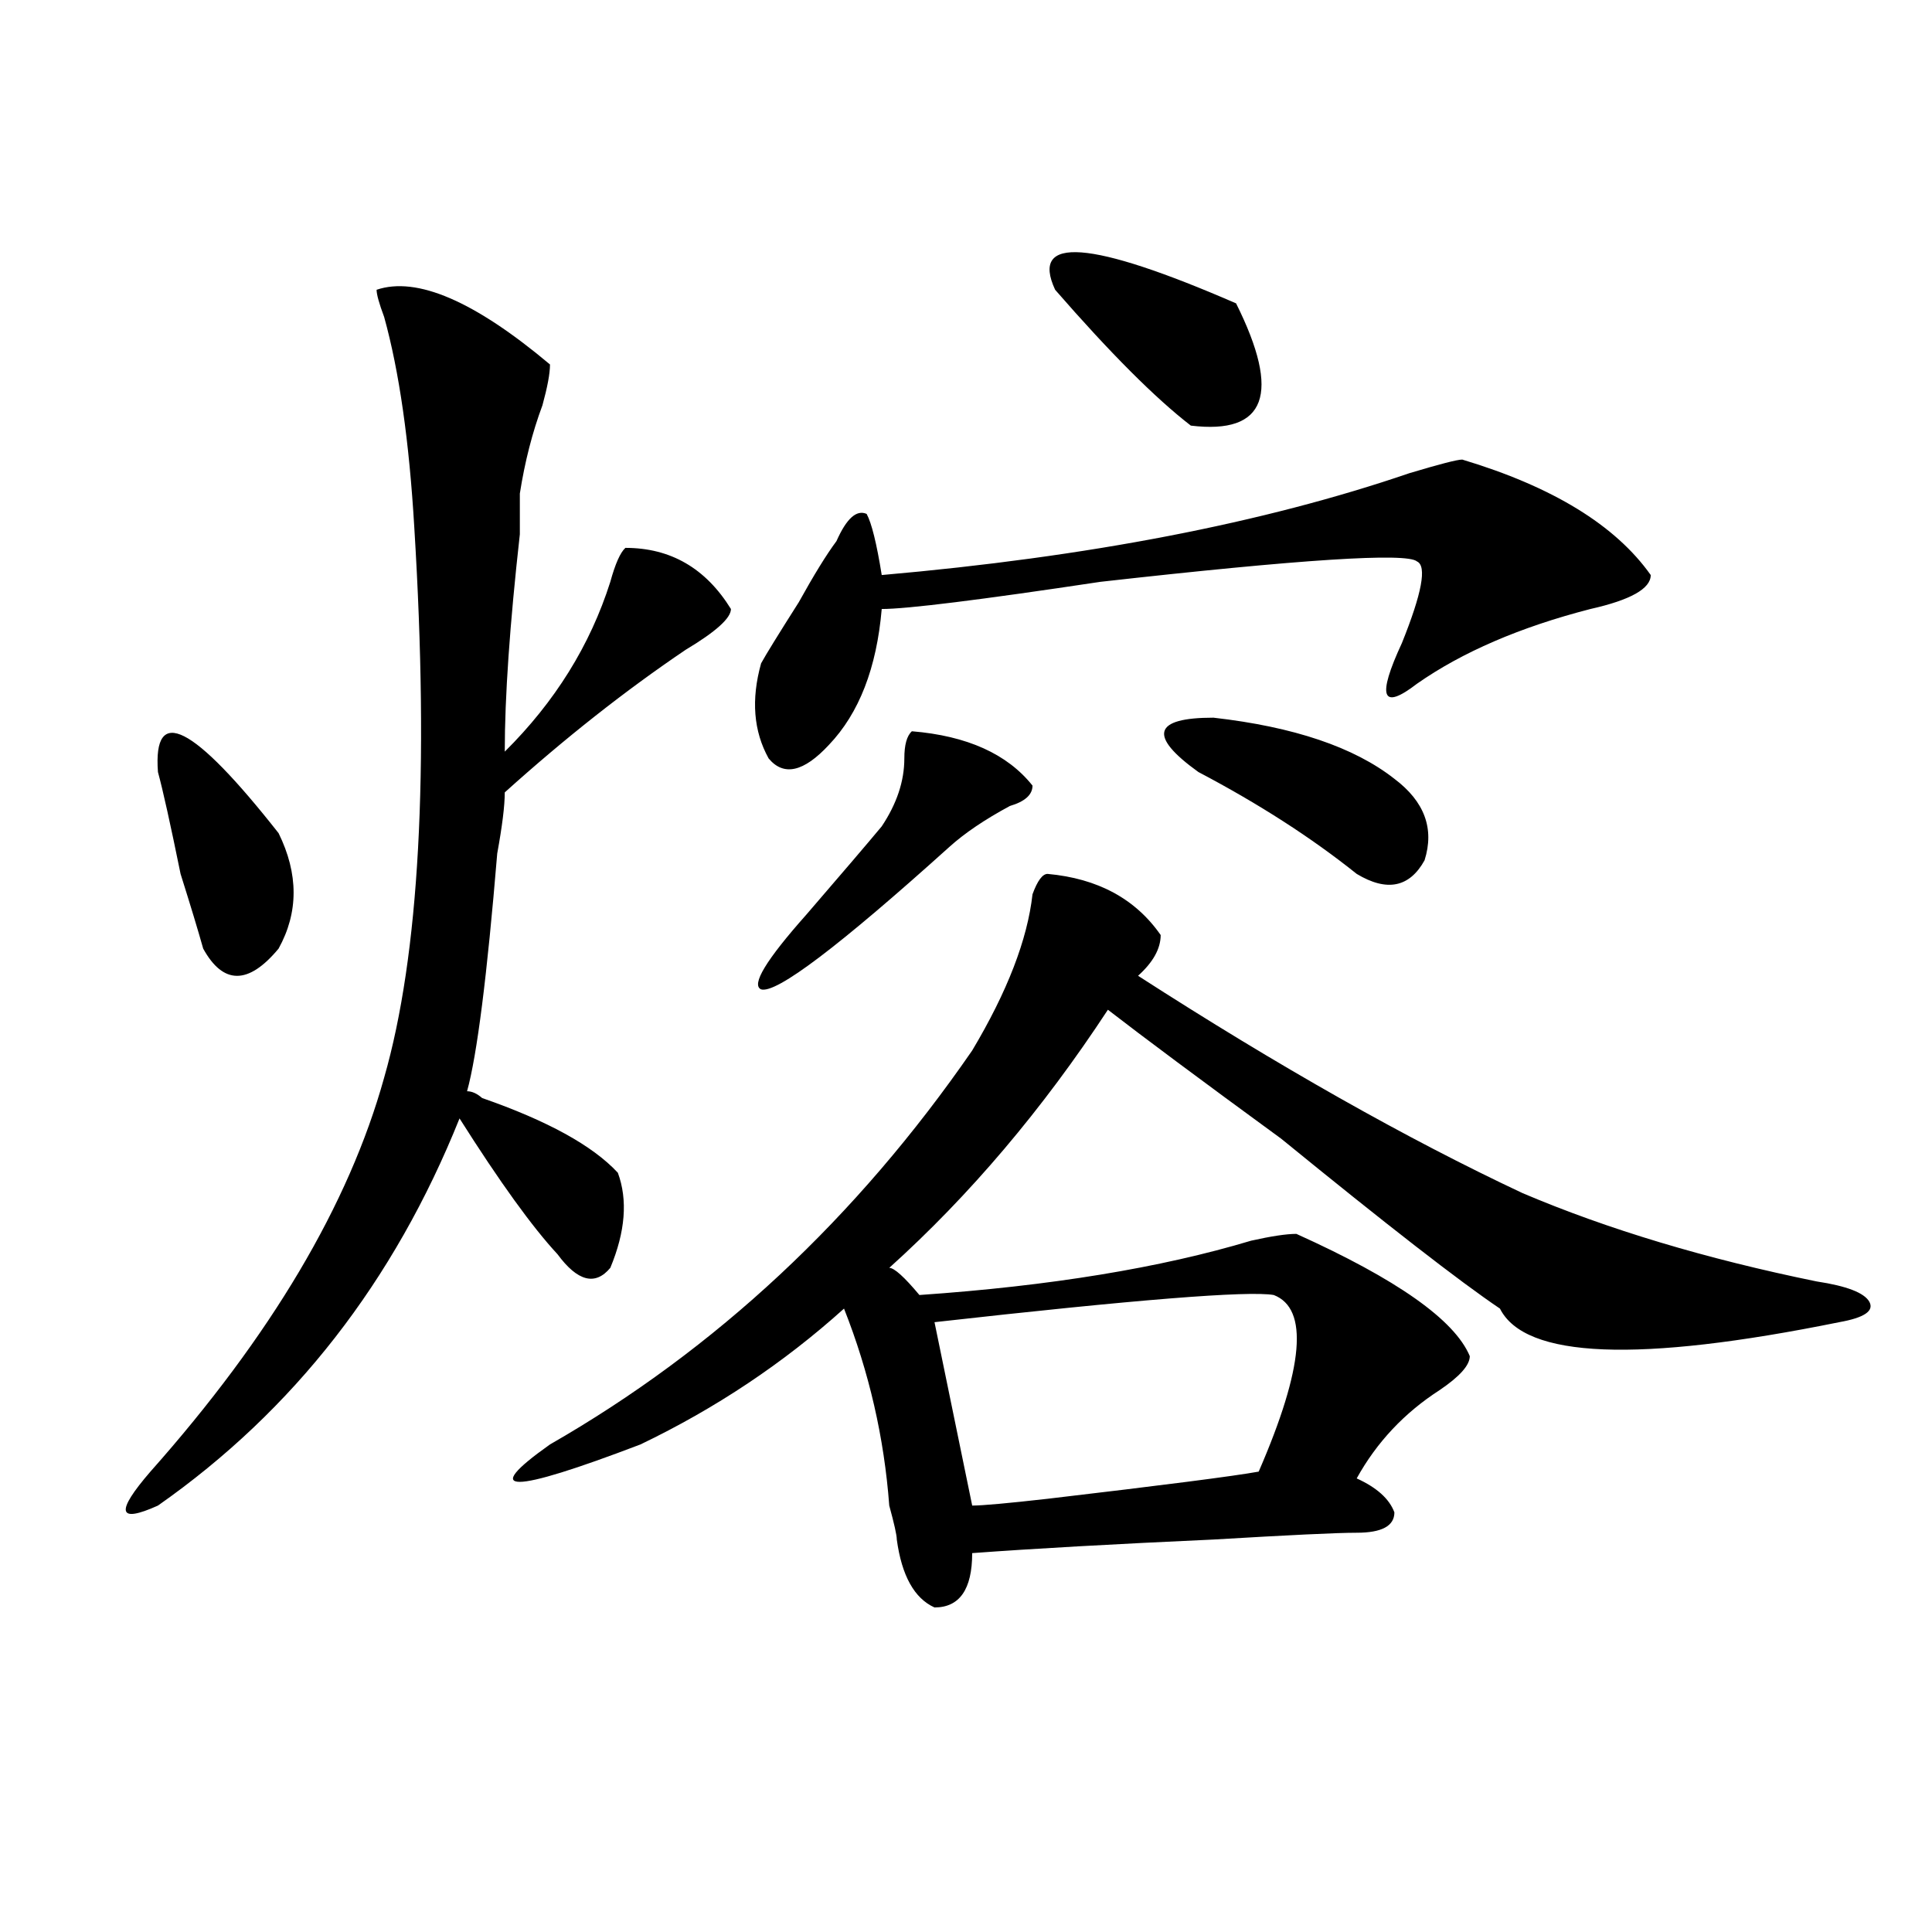 <?xml version="1.0" encoding="utf-8"?>
<!-- Generator: Adobe Illustrator 16.0.0, SVG Export Plug-In . SVG Version: 6.00 Build 0)  -->
<!DOCTYPE svg PUBLIC "-//W3C//DTD SVG 1.1//EN" "http://www.w3.org/Graphics/SVG/1.1/DTD/svg11.dtd">
<svg version="1.1" id="图层_1" xmlns="http://www.w3.org/2000/svg" xmlns:xlink="http://www.w3.org/1999/xlink" x="0px" y="0px"
	 width="1000px" height="1000px" viewBox="0 0 1000 1000" enable-background="new 0 0 1000 1000" xml:space="preserve">
<path d="M194.922,149.984c20.792-7.031,50.73,5.878,89.754,38.672c0,4.724-1.342,11.755-3.902,21.094
	c-5.244,14.063-9.146,29.333-11.707,45.703c0,2.362,0,9.393,0,21.094c-5.244,46.912-7.805,84.375-7.805,112.5
	c25.975-25.763,44.206-55.042,54.633-87.891c2.561-9.338,5.183-15.216,7.805-17.578c23.414,0,41.584,10.547,54.633,31.641
	c0,4.724-7.805,11.755-23.414,21.094c-31.219,21.094-62.438,45.703-93.656,73.828c0,7.031-1.342,17.578-3.902,31.641
	c-5.244,63.281-10.427,104.315-15.609,123.047c2.561,0,5.183,1.208,7.805,3.516c33.779,11.755,57.193,24.609,70.242,38.672
	c5.183,14.063,3.902,30.487-3.902,49.219c-7.805,9.393-16.951,7.031-27.316-7.031c-13.049-14.063-29.938-37.463-50.73-70.313
	c-33.841,84.375-85.852,151.172-156.094,200.391c-20.854,9.393-22.134,3.516-3.902-17.578
	c62.438-70.313,102.741-138.263,120.973-203.906c18.17-63.281,23.414-158.203,15.609-284.766
	c-2.622-44.495-7.805-80.859-15.609-108.984C196.202,157.015,194.922,152.346,194.922,149.984z M81.754,399.594
	c-2.622-35.156,18.17-24.609,62.438,31.641c10.365,21.094,10.365,41.034,0,59.766c-15.609,18.787-28.658,18.787-39.023,0
	c-2.622-9.338-6.524-22.247-11.707-38.672C88.217,426.565,84.314,408.987,81.754,399.594z M542.23,452.328
	c25.975,2.362,45.486,12.909,58.535,31.641c0,7.031-3.902,14.063-11.707,21.094c72.803,46.912,139.143,84.375,199.02,112.5
	c44.206,18.787,94.937,34.003,152.191,45.703c15.609,2.362,24.694,5.878,27.316,10.547c2.561,4.724-2.622,8.24-15.609,10.547
	c-104.083,21.094-162.618,18.787-175.605-7.031c-20.854-14.063-58.535-43.341-113.168-87.891
	c-41.646-30.432-71.584-52.734-89.754-66.797c-33.841,51.581-71.584,96.13-113.168,133.594c2.561,0,7.805,4.724,15.609,14.063
	c67.62-4.669,124.875-14.063,171.703-28.125c10.365-2.307,18.17-3.516,23.414-3.516c52.011,23.456,81.949,44.55,89.754,63.281
	c0,4.724-5.244,10.547-15.609,17.578c-18.231,11.755-32.561,26.971-42.926,45.703c10.365,4.724,16.89,10.547,19.512,17.578
	c0,7.031-6.524,10.547-19.512,10.547c-10.427,0-35.121,1.208-74.145,3.516c-52.072,2.362-93.656,4.724-124.875,7.031
	c0,18.732-6.524,28.125-19.512,28.125c-10.427-4.724-16.951-16.425-19.512-35.156c0-2.307-1.342-8.185-3.902-17.578
	c-2.622-35.156-10.427-69.104-23.414-101.953c-31.219,28.125-66.34,51.581-105.363,70.313c-67.682,25.818-83.291,25.818-46.828,0
	c85.852-49.219,158.654-117.169,218.531-203.906c18.17-30.432,28.597-57.404,31.219-80.859
	C536.986,455.844,539.608,452.328,542.23,452.328z M756.859,237.875c46.828,14.063,79.327,34.003,97.559,59.766
	c0,7.031-10.427,12.909-31.219,17.578c-36.463,9.393-66.34,22.302-89.754,38.672c-18.231,14.063-20.854,7.031-7.805-21.094
	c10.365-25.763,12.987-39.825,7.805-42.188c-5.244-4.669-59.877-1.154-163.898,10.547c-62.438,9.393-100.181,14.063-113.168,14.063
	c-2.622,30.487-11.707,53.943-27.316,70.313c-13.049,14.063-23.414,16.425-31.219,7.031c-7.805-14.063-9.146-30.432-3.902-49.219
	c2.561-4.669,9.085-15.216,19.512-31.641c7.805-14.063,14.268-24.609,19.512-31.641c5.183-11.7,10.365-16.37,15.609-14.063
	c2.561,4.724,5.183,15.271,7.805,31.641c106.644-9.338,197.678-26.917,273.164-52.734
	C745.152,240.237,754.237,237.875,756.859,237.875z M471.988,378.5c28.597,2.362,49.389,11.755,62.438,28.125
	c0,4.724-3.902,8.24-11.707,10.547c-13.049,7.031-23.414,14.063-31.219,21.094c-57.255,51.581-89.754,76.19-97.559,73.828
	c-5.244-2.307,2.561-15.216,23.414-38.672c18.17-21.094,31.219-36.31,39.023-45.703c7.805-11.7,11.707-23.401,11.707-35.156
	C468.086,385.531,469.366,380.862,471.988,378.5z M659.301,670.297c-13.049-2.307-71.584,2.362-175.605,14.063l19.512,94.922
	c5.183,0,18.17-1.154,39.023-3.516c59.815-7.031,96.217-11.7,109.266-14.063C674.91,707.815,677.471,677.328,659.301,670.297z
	 M639.789,157.015c23.414,46.912,15.609,68.005-23.414,63.281c-18.231-14.063-41.646-37.463-70.242-70.313
	C533.084,121.859,564.303,124.221,639.789,157.015z M721.738,403.109c15.609,11.755,20.792,25.818,15.609,42.188
	c-7.805,14.063-19.512,16.425-35.121,7.031c-23.414-18.732-50.73-36.31-81.949-52.734c-26.036-18.732-23.414-28.125,7.805-28.125
	C669.666,376.193,700.885,386.74,721.738,403.109z"/>
</svg>
